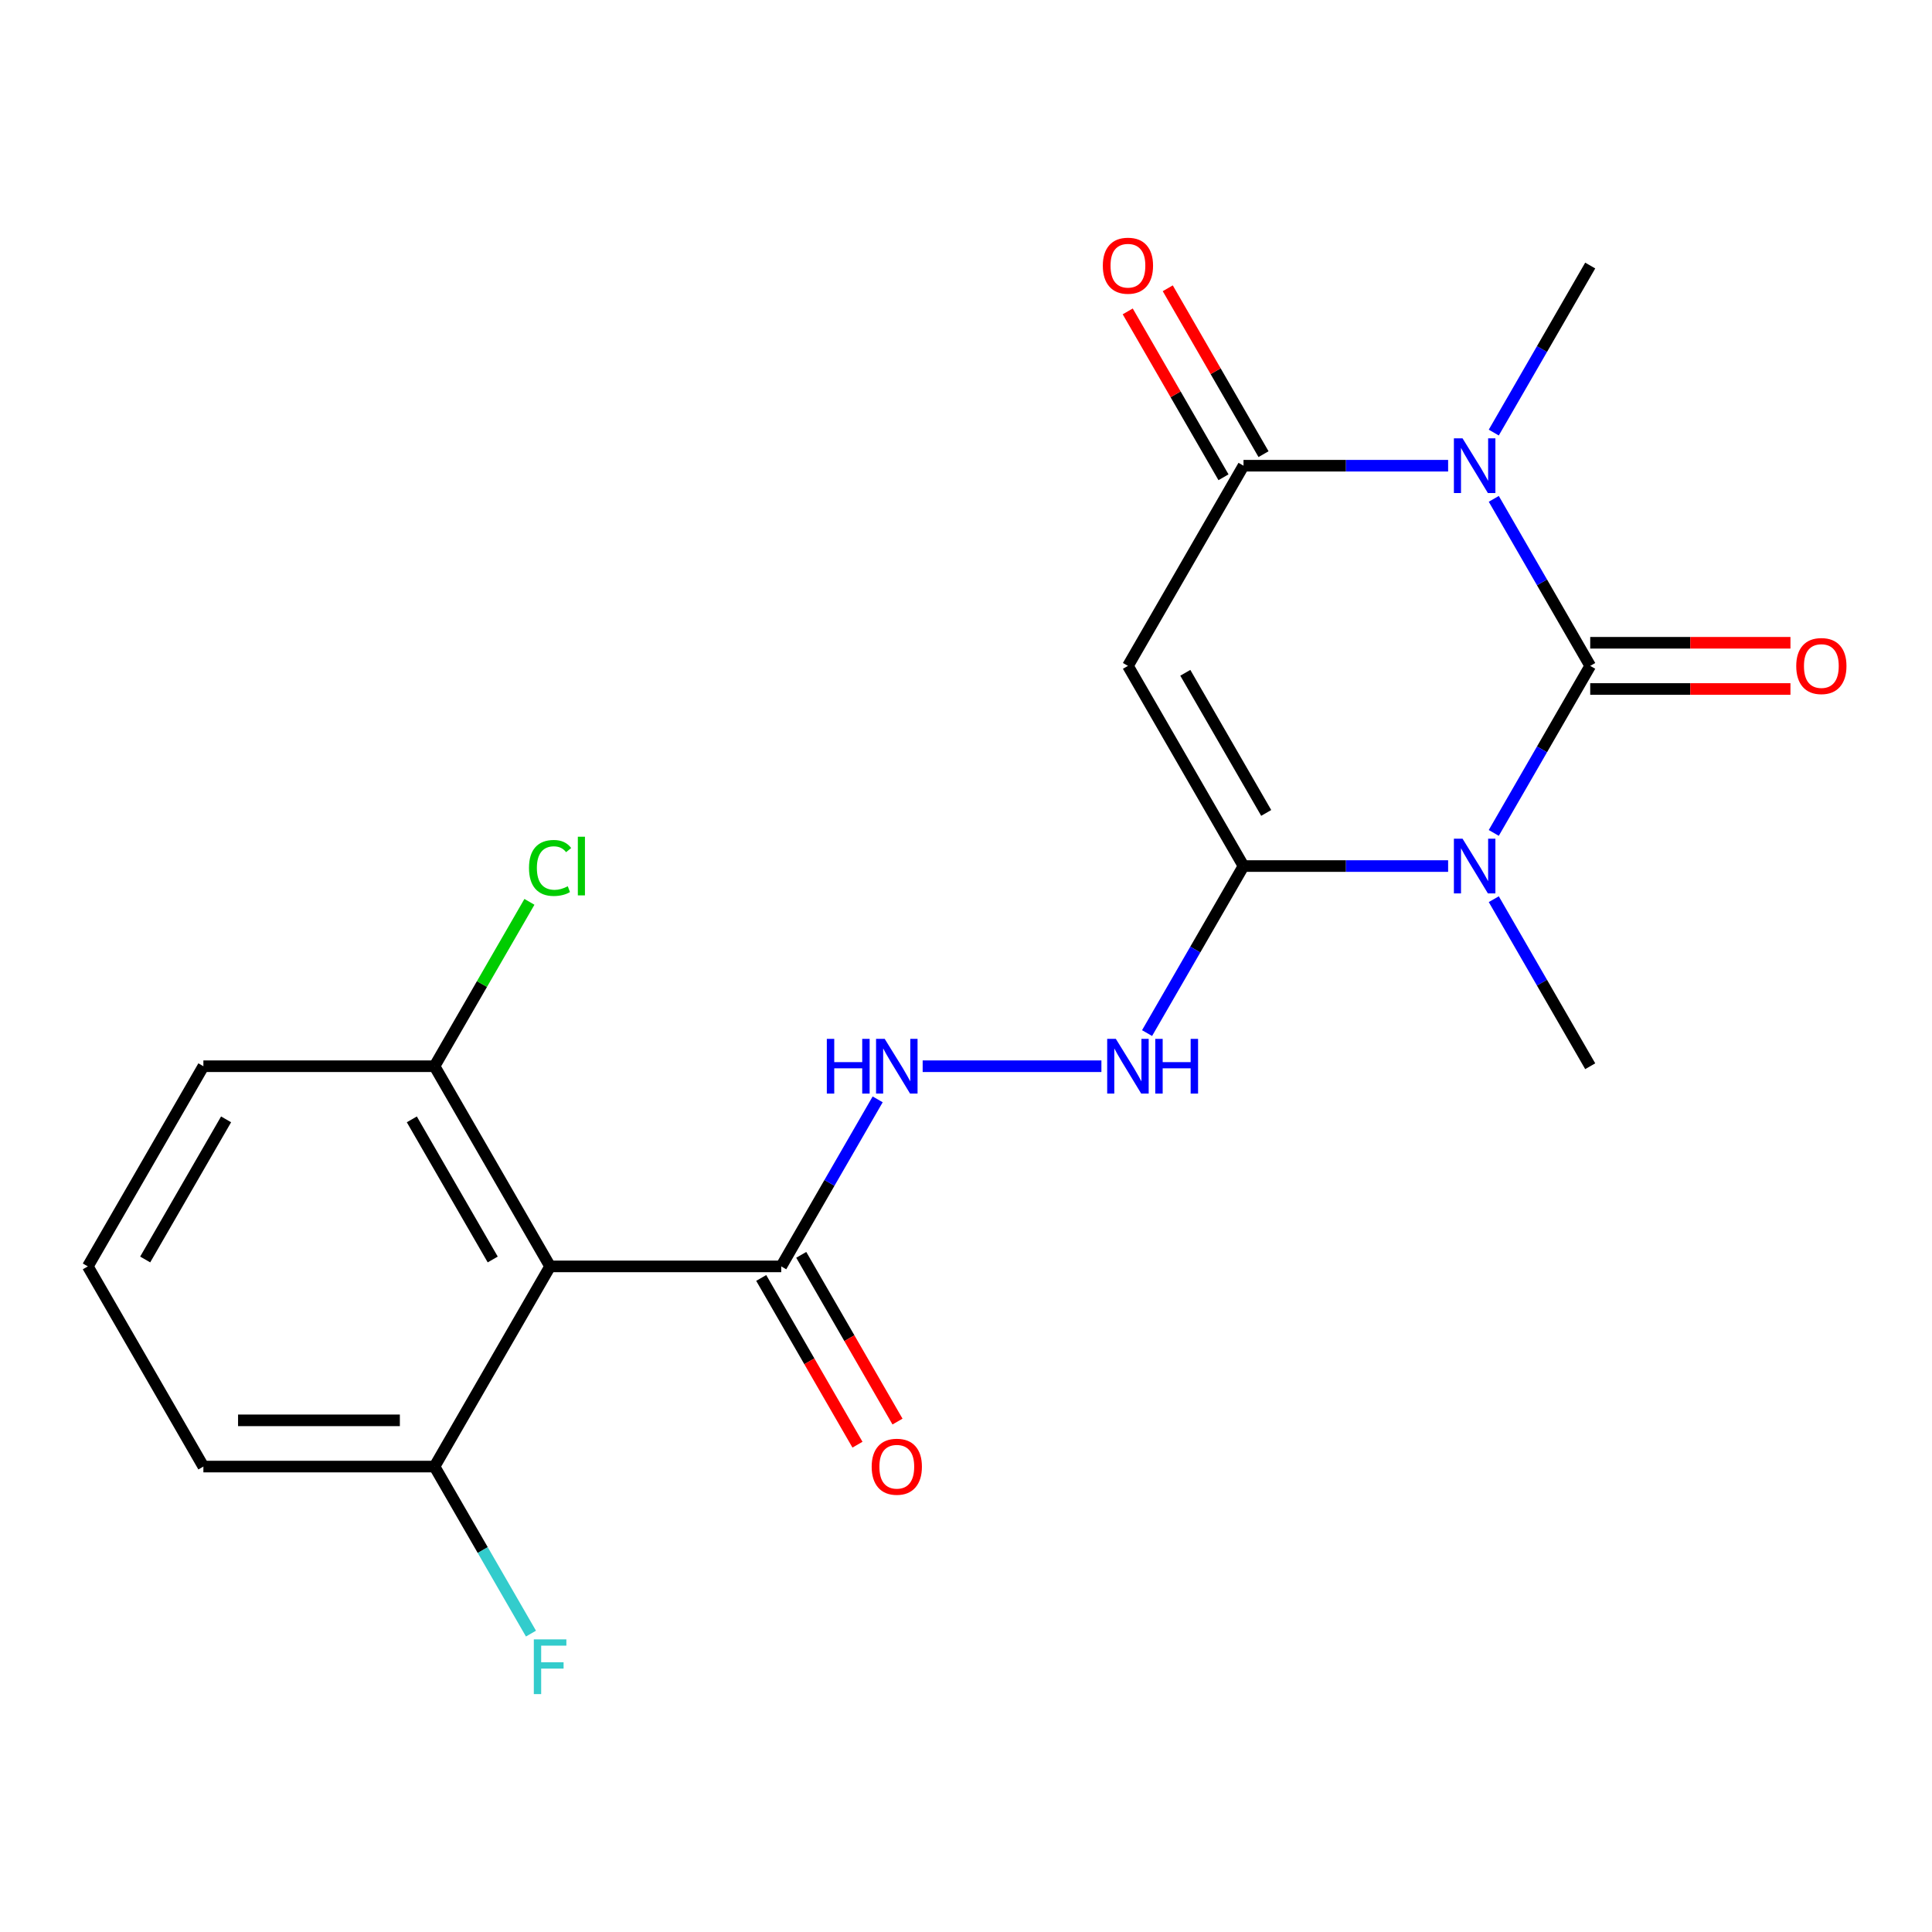 <?xml version='1.0' encoding='iso-8859-1'?>
<svg version='1.1' baseProfile='full'
              xmlns='http://www.w3.org/2000/svg'
                      xmlns:rdkit='http://www.rdkit.org/xml'
                      xmlns:xlink='http://www.w3.org/1999/xlink'
                  xml:space='preserve'
width='1000px' height='1000px' viewBox='0 0 1000 1000'>
<!-- END OF HEADER -->
<rect style='opacity:1.0;fill:#FFFFFF;stroke:none' width='1000' height='1000' x='0' y='0'> </rect>
<path class='bond-0' d='M 823.093,344.66 L 798.135,387.889' style='fill:none;fill-rule:evenodd;stroke:#000000;stroke-width:6px;stroke-linecap:butt;stroke-linejoin:miter;stroke-opacity:1' />
<path class='bond-0' d='M 798.135,387.889 L 773.176,431.118' style='fill:none;fill-rule:evenodd;stroke:#0000FF;stroke-width:6px;stroke-linecap:butt;stroke-linejoin:miter;stroke-opacity:1' />
<path class='bond-1' d='M 823.093,344.66 L 798.135,301.431' style='fill:none;fill-rule:evenodd;stroke:#000000;stroke-width:6px;stroke-linecap:butt;stroke-linejoin:miter;stroke-opacity:1' />
<path class='bond-1' d='M 798.135,301.431 L 773.176,258.203' style='fill:none;fill-rule:evenodd;stroke:#0000FF;stroke-width:6px;stroke-linecap:butt;stroke-linejoin:miter;stroke-opacity:1' />
<path class='bond-9' d='M 823.093,356.624 L 874.915,356.624' style='fill:none;fill-rule:evenodd;stroke:#000000;stroke-width:6px;stroke-linecap:butt;stroke-linejoin:miter;stroke-opacity:1' />
<path class='bond-9' d='M 874.915,356.624 L 926.738,356.624' style='fill:none;fill-rule:evenodd;stroke:#FF0000;stroke-width:6px;stroke-linecap:butt;stroke-linejoin:miter;stroke-opacity:1' />
<path class='bond-9' d='M 823.093,332.697 L 874.915,332.697' style='fill:none;fill-rule:evenodd;stroke:#000000;stroke-width:6px;stroke-linecap:butt;stroke-linejoin:miter;stroke-opacity:1' />
<path class='bond-9' d='M 874.915,332.697 L 926.738,332.697' style='fill:none;fill-rule:evenodd;stroke:#FF0000;stroke-width:6px;stroke-linecap:butt;stroke-linejoin:miter;stroke-opacity:1' />
<path class='bond-2' d='M 749.543,448.269 L 696.591,448.269' style='fill:none;fill-rule:evenodd;stroke:#0000FF;stroke-width:6px;stroke-linecap:butt;stroke-linejoin:miter;stroke-opacity:1' />
<path class='bond-2' d='M 696.591,448.269 L 643.638,448.269' style='fill:none;fill-rule:evenodd;stroke:#000000;stroke-width:6px;stroke-linecap:butt;stroke-linejoin:miter;stroke-opacity:1' />
<path class='bond-14' d='M 773.176,465.419 L 798.135,508.648' style='fill:none;fill-rule:evenodd;stroke:#0000FF;stroke-width:6px;stroke-linecap:butt;stroke-linejoin:miter;stroke-opacity:1' />
<path class='bond-14' d='M 798.135,508.648 L 823.093,551.877' style='fill:none;fill-rule:evenodd;stroke:#000000;stroke-width:6px;stroke-linecap:butt;stroke-linejoin:miter;stroke-opacity:1' />
<path class='bond-3' d='M 749.543,241.052 L 696.591,241.052' style='fill:none;fill-rule:evenodd;stroke:#0000FF;stroke-width:6px;stroke-linecap:butt;stroke-linejoin:miter;stroke-opacity:1' />
<path class='bond-3' d='M 696.591,241.052 L 643.638,241.052' style='fill:none;fill-rule:evenodd;stroke:#000000;stroke-width:6px;stroke-linecap:butt;stroke-linejoin:miter;stroke-opacity:1' />
<path class='bond-15' d='M 773.176,223.901 L 798.135,180.672' style='fill:none;fill-rule:evenodd;stroke:#0000FF;stroke-width:6px;stroke-linecap:butt;stroke-linejoin:miter;stroke-opacity:1' />
<path class='bond-15' d='M 798.135,180.672 L 823.093,137.443' style='fill:none;fill-rule:evenodd;stroke:#000000;stroke-width:6px;stroke-linecap:butt;stroke-linejoin:miter;stroke-opacity:1' />
<path class='bond-7' d='M 643.638,448.269 L 618.68,491.497' style='fill:none;fill-rule:evenodd;stroke:#000000;stroke-width:6px;stroke-linecap:butt;stroke-linejoin:miter;stroke-opacity:1' />
<path class='bond-7' d='M 618.68,491.497 L 593.721,534.726' style='fill:none;fill-rule:evenodd;stroke:#0000FF;stroke-width:6px;stroke-linecap:butt;stroke-linejoin:miter;stroke-opacity:1' />
<path class='bond-21' d='M 643.638,448.269 L 583.819,344.66' style='fill:none;fill-rule:evenodd;stroke:#000000;stroke-width:6px;stroke-linecap:butt;stroke-linejoin:miter;stroke-opacity:1' />
<path class='bond-21' d='M 655.387,420.764 L 613.514,348.238' style='fill:none;fill-rule:evenodd;stroke:#000000;stroke-width:6px;stroke-linecap:butt;stroke-linejoin:miter;stroke-opacity:1' />
<path class='bond-4' d='M 643.638,241.052 L 583.819,344.66' style='fill:none;fill-rule:evenodd;stroke:#000000;stroke-width:6px;stroke-linecap:butt;stroke-linejoin:miter;stroke-opacity:1' />
<path class='bond-10' d='M 653.999,235.07 L 629.214,192.141' style='fill:none;fill-rule:evenodd;stroke:#000000;stroke-width:6px;stroke-linecap:butt;stroke-linejoin:miter;stroke-opacity:1' />
<path class='bond-10' d='M 629.214,192.141 L 604.429,149.213' style='fill:none;fill-rule:evenodd;stroke:#FF0000;stroke-width:6px;stroke-linecap:butt;stroke-linejoin:miter;stroke-opacity:1' />
<path class='bond-10' d='M 633.277,247.034 L 608.492,204.105' style='fill:none;fill-rule:evenodd;stroke:#000000;stroke-width:6px;stroke-linecap:butt;stroke-linejoin:miter;stroke-opacity:1' />
<path class='bond-10' d='M 608.492,204.105 L 583.707,161.176' style='fill:none;fill-rule:evenodd;stroke:#FF0000;stroke-width:6px;stroke-linecap:butt;stroke-linejoin:miter;stroke-opacity:1' />
<path class='bond-5' d='M 284.728,655.485 L 404.364,655.485' style='fill:none;fill-rule:evenodd;stroke:#000000;stroke-width:6px;stroke-linecap:butt;stroke-linejoin:miter;stroke-opacity:1' />
<path class='bond-11' d='M 284.728,655.485 L 224.909,551.877' style='fill:none;fill-rule:evenodd;stroke:#000000;stroke-width:6px;stroke-linecap:butt;stroke-linejoin:miter;stroke-opacity:1' />
<path class='bond-11' d='M 255.033,651.908 L 213.161,579.382' style='fill:none;fill-rule:evenodd;stroke:#000000;stroke-width:6px;stroke-linecap:butt;stroke-linejoin:miter;stroke-opacity:1' />
<path class='bond-12' d='M 284.728,655.485 L 224.909,759.094' style='fill:none;fill-rule:evenodd;stroke:#000000;stroke-width:6px;stroke-linecap:butt;stroke-linejoin:miter;stroke-opacity:1' />
<path class='bond-6' d='M 404.364,655.485 L 429.323,612.257' style='fill:none;fill-rule:evenodd;stroke:#000000;stroke-width:6px;stroke-linecap:butt;stroke-linejoin:miter;stroke-opacity:1' />
<path class='bond-6' d='M 429.323,612.257 L 454.281,569.028' style='fill:none;fill-rule:evenodd;stroke:#0000FF;stroke-width:6px;stroke-linecap:butt;stroke-linejoin:miter;stroke-opacity:1' />
<path class='bond-13' d='M 394.004,661.467 L 418.916,704.616' style='fill:none;fill-rule:evenodd;stroke:#000000;stroke-width:6px;stroke-linecap:butt;stroke-linejoin:miter;stroke-opacity:1' />
<path class='bond-13' d='M 418.916,704.616 L 443.827,747.765' style='fill:none;fill-rule:evenodd;stroke:#FF0000;stroke-width:6px;stroke-linecap:butt;stroke-linejoin:miter;stroke-opacity:1' />
<path class='bond-13' d='M 414.725,649.503 L 439.637,692.652' style='fill:none;fill-rule:evenodd;stroke:#000000;stroke-width:6px;stroke-linecap:butt;stroke-linejoin:miter;stroke-opacity:1' />
<path class='bond-13' d='M 439.637,692.652 L 464.549,735.801' style='fill:none;fill-rule:evenodd;stroke:#FF0000;stroke-width:6px;stroke-linecap:butt;stroke-linejoin:miter;stroke-opacity:1' />
<path class='bond-8' d='M 570.088,551.877 L 477.57,551.877' style='fill:none;fill-rule:evenodd;stroke:#0000FF;stroke-width:6px;stroke-linecap:butt;stroke-linejoin:miter;stroke-opacity:1' />
<path class='bond-16' d='M 224.909,551.877 L 249.469,509.338' style='fill:none;fill-rule:evenodd;stroke:#000000;stroke-width:6px;stroke-linecap:butt;stroke-linejoin:miter;stroke-opacity:1' />
<path class='bond-16' d='M 249.469,509.338 L 274.029,466.799' style='fill:none;fill-rule:evenodd;stroke:#00CC00;stroke-width:6px;stroke-linecap:butt;stroke-linejoin:miter;stroke-opacity:1' />
<path class='bond-20' d='M 224.909,551.877 L 105.273,551.877' style='fill:none;fill-rule:evenodd;stroke:#000000;stroke-width:6px;stroke-linecap:butt;stroke-linejoin:miter;stroke-opacity:1' />
<path class='bond-17' d='M 224.909,759.094 L 249.868,802.322' style='fill:none;fill-rule:evenodd;stroke:#000000;stroke-width:6px;stroke-linecap:butt;stroke-linejoin:miter;stroke-opacity:1' />
<path class='bond-17' d='M 249.868,802.322 L 274.826,845.551' style='fill:none;fill-rule:evenodd;stroke:#33CCCC;stroke-width:6px;stroke-linecap:butt;stroke-linejoin:miter;stroke-opacity:1' />
<path class='bond-19' d='M 224.909,759.094 L 105.273,759.094' style='fill:none;fill-rule:evenodd;stroke:#000000;stroke-width:6px;stroke-linecap:butt;stroke-linejoin:miter;stroke-opacity:1' />
<path class='bond-19' d='M 206.964,735.166 L 123.218,735.166' style='fill:none;fill-rule:evenodd;stroke:#000000;stroke-width:6px;stroke-linecap:butt;stroke-linejoin:miter;stroke-opacity:1' />
<path class='bond-18' d='M 45.455,655.485 L 105.273,759.094' style='fill:none;fill-rule:evenodd;stroke:#000000;stroke-width:6px;stroke-linecap:butt;stroke-linejoin:miter;stroke-opacity:1' />
<path class='bond-22' d='M 45.455,655.485 L 105.273,551.877' style='fill:none;fill-rule:evenodd;stroke:#000000;stroke-width:6px;stroke-linecap:butt;stroke-linejoin:miter;stroke-opacity:1' />
<path class='bond-22' d='M 75.149,651.908 L 117.022,579.382' style='fill:none;fill-rule:evenodd;stroke:#000000;stroke-width:6px;stroke-linecap:butt;stroke-linejoin:miter;stroke-opacity:1' />
<path  class='atom-1' d='M 757.014 434.109
L 766.294 449.109
Q 767.214 450.589, 768.694 453.269
Q 770.174 455.949, 770.254 456.109
L 770.254 434.109
L 774.014 434.109
L 774.014 462.429
L 770.134 462.429
L 760.174 446.029
Q 759.014 444.109, 757.774 441.909
Q 756.574 439.709, 756.214 439.029
L 756.214 462.429
L 752.534 462.429
L 752.534 434.109
L 757.014 434.109
' fill='#0000FF'/>
<path  class='atom-2' d='M 757.014 226.892
L 766.294 241.892
Q 767.214 243.372, 768.694 246.052
Q 770.174 248.732, 770.254 248.892
L 770.254 226.892
L 774.014 226.892
L 774.014 255.212
L 770.134 255.212
L 760.174 238.812
Q 759.014 236.892, 757.774 234.692
Q 756.574 232.492, 756.214 231.812
L 756.214 255.212
L 752.534 255.212
L 752.534 226.892
L 757.014 226.892
' fill='#0000FF'/>
<path  class='atom-8' d='M 577.559 537.717
L 586.839 552.717
Q 587.759 554.197, 589.239 556.877
Q 590.719 559.557, 590.799 559.717
L 590.799 537.717
L 594.559 537.717
L 594.559 566.037
L 590.679 566.037
L 580.719 549.637
Q 579.559 547.717, 578.319 545.517
Q 577.119 543.317, 576.759 542.637
L 576.759 566.037
L 573.079 566.037
L 573.079 537.717
L 577.559 537.717
' fill='#0000FF'/>
<path  class='atom-8' d='M 597.959 537.717
L 601.799 537.717
L 601.799 549.757
L 616.279 549.757
L 616.279 537.717
L 620.119 537.717
L 620.119 566.037
L 616.279 566.037
L 616.279 552.957
L 601.799 552.957
L 601.799 566.037
L 597.959 566.037
L 597.959 537.717
' fill='#0000FF'/>
<path  class='atom-9' d='M 427.963 537.717
L 431.803 537.717
L 431.803 549.757
L 446.283 549.757
L 446.283 537.717
L 450.123 537.717
L 450.123 566.037
L 446.283 566.037
L 446.283 552.957
L 431.803 552.957
L 431.803 566.037
L 427.963 566.037
L 427.963 537.717
' fill='#0000FF'/>
<path  class='atom-9' d='M 457.923 537.717
L 467.203 552.717
Q 468.123 554.197, 469.603 556.877
Q 471.083 559.557, 471.163 559.717
L 471.163 537.717
L 474.923 537.717
L 474.923 566.037
L 471.043 566.037
L 461.083 549.637
Q 459.923 547.717, 458.683 545.517
Q 457.483 543.317, 457.123 542.637
L 457.123 566.037
L 453.443 566.037
L 453.443 537.717
L 457.923 537.717
' fill='#0000FF'/>
<path  class='atom-10' d='M 929.729 344.74
Q 929.729 337.94, 933.089 334.14
Q 936.449 330.34, 942.729 330.34
Q 949.009 330.34, 952.369 334.14
Q 955.729 337.94, 955.729 344.74
Q 955.729 351.62, 952.329 355.54
Q 948.929 359.42, 942.729 359.42
Q 936.489 359.42, 933.089 355.54
Q 929.729 351.66, 929.729 344.74
M 942.729 356.22
Q 947.049 356.22, 949.369 353.34
Q 951.729 350.42, 951.729 344.74
Q 951.729 339.18, 949.369 336.38
Q 947.049 333.54, 942.729 333.54
Q 938.409 333.54, 936.049 336.34
Q 933.729 339.14, 933.729 344.74
Q 933.729 350.46, 936.049 353.34
Q 938.409 356.22, 942.729 356.22
' fill='#FF0000'/>
<path  class='atom-11' d='M 570.819 137.523
Q 570.819 130.723, 574.179 126.923
Q 577.539 123.123, 583.819 123.123
Q 590.099 123.123, 593.459 126.923
Q 596.819 130.723, 596.819 137.523
Q 596.819 144.403, 593.419 148.323
Q 590.019 152.203, 583.819 152.203
Q 577.579 152.203, 574.179 148.323
Q 570.819 144.443, 570.819 137.523
M 583.819 149.003
Q 588.139 149.003, 590.459 146.123
Q 592.819 143.203, 592.819 137.523
Q 592.819 131.963, 590.459 129.163
Q 588.139 126.323, 583.819 126.323
Q 579.499 126.323, 577.139 129.123
Q 574.819 131.923, 574.819 137.523
Q 574.819 143.243, 577.139 146.123
Q 579.499 149.003, 583.819 149.003
' fill='#FF0000'/>
<path  class='atom-14' d='M 451.183 759.174
Q 451.183 752.374, 454.543 748.574
Q 457.903 744.774, 464.183 744.774
Q 470.463 744.774, 473.823 748.574
Q 477.183 752.374, 477.183 759.174
Q 477.183 766.054, 473.783 769.974
Q 470.383 773.854, 464.183 773.854
Q 457.943 773.854, 454.543 769.974
Q 451.183 766.094, 451.183 759.174
M 464.183 770.654
Q 468.503 770.654, 470.823 767.774
Q 473.183 764.854, 473.183 759.174
Q 473.183 753.614, 470.823 750.814
Q 468.503 747.974, 464.183 747.974
Q 459.863 747.974, 457.503 750.774
Q 455.183 753.574, 455.183 759.174
Q 455.183 764.894, 457.503 767.774
Q 459.863 770.654, 464.183 770.654
' fill='#FF0000'/>
<path  class='atom-17' d='M 273.808 449.249
Q 273.808 442.209, 277.088 438.529
Q 280.408 434.809, 286.688 434.809
Q 292.528 434.809, 295.648 438.929
L 293.008 441.089
Q 290.728 438.089, 286.688 438.089
Q 282.408 438.089, 280.128 440.969
Q 277.888 443.809, 277.888 449.249
Q 277.888 454.849, 280.208 457.729
Q 282.568 460.609, 287.128 460.609
Q 290.248 460.609, 293.888 458.729
L 295.008 461.729
Q 293.528 462.689, 291.288 463.249
Q 289.048 463.809, 286.568 463.809
Q 280.408 463.809, 277.088 460.049
Q 273.808 456.289, 273.808 449.249
' fill='#00CC00'/>
<path  class='atom-17' d='M 299.088 433.089
L 302.768 433.089
L 302.768 463.449
L 299.088 463.449
L 299.088 433.089
' fill='#00CC00'/>
<path  class='atom-18' d='M 276.308 848.542
L 293.148 848.542
L 293.148 851.782
L 280.108 851.782
L 280.108 860.382
L 291.708 860.382
L 291.708 863.662
L 280.108 863.662
L 280.108 876.862
L 276.308 876.862
L 276.308 848.542
' fill='#33CCCC'/>
</svg>
